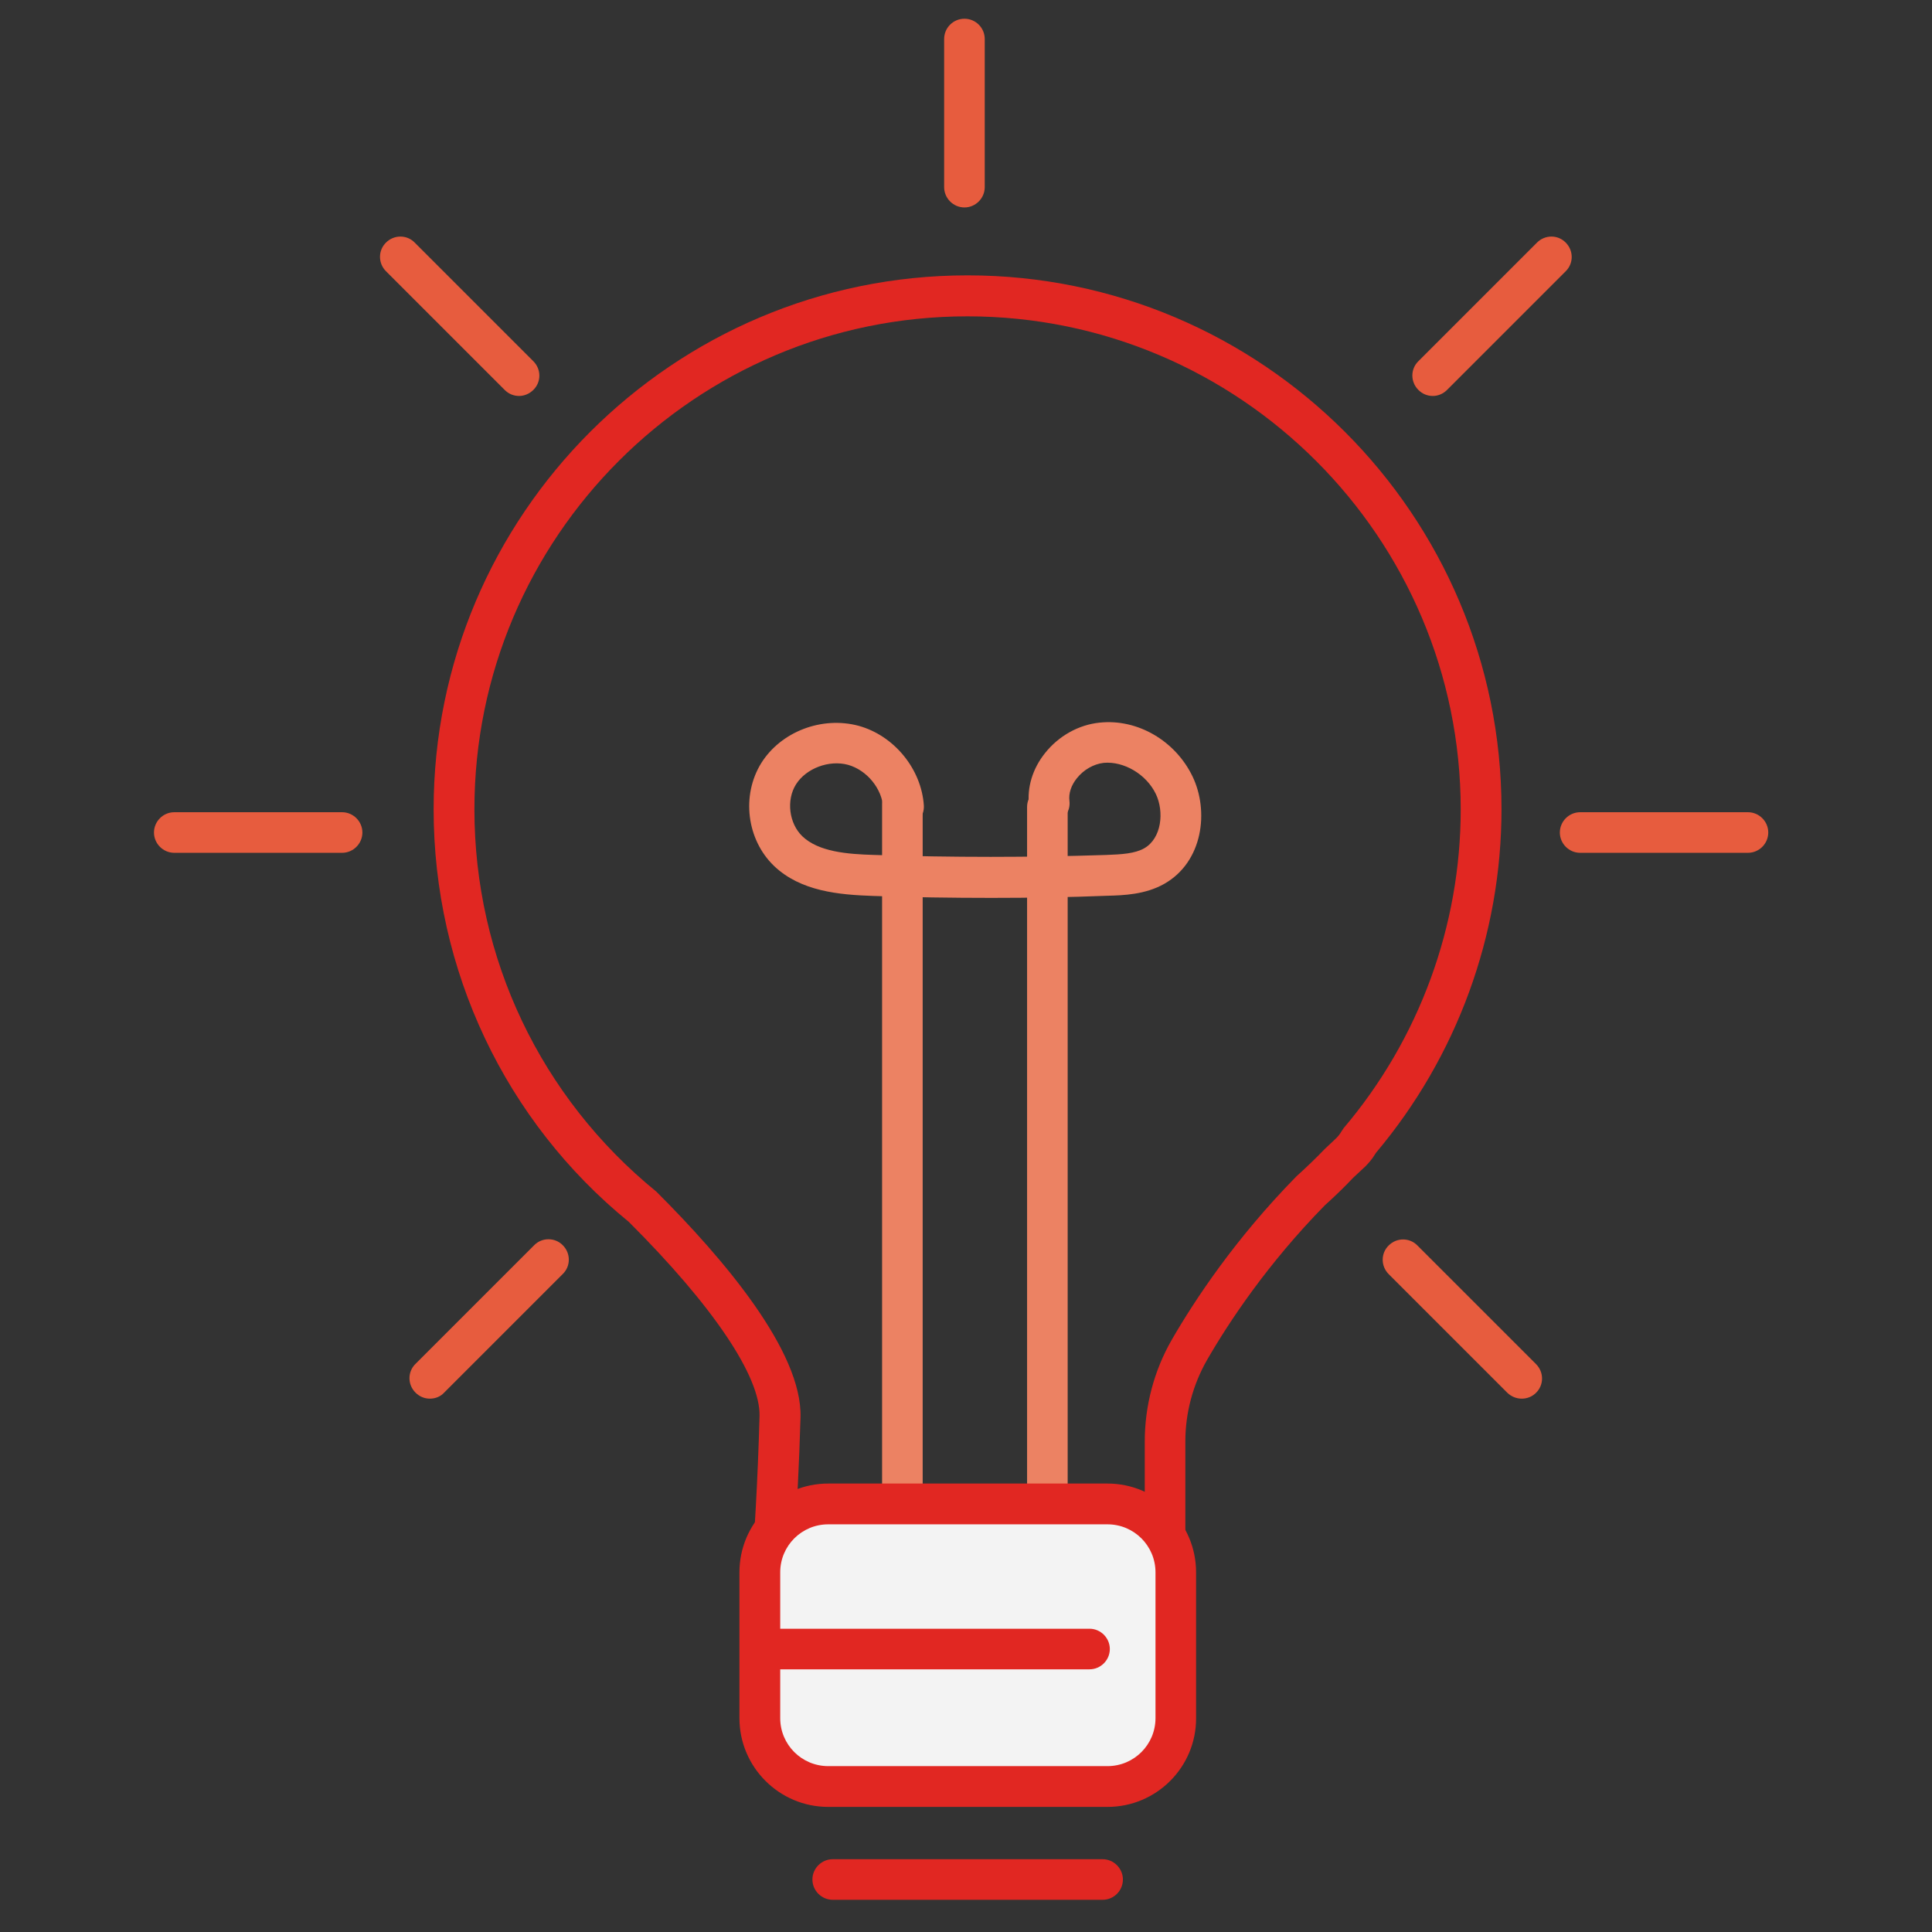 <?xml version="1.0" encoding="utf-8"?>
<!-- Generator: Adobe Illustrator 24.3.0, SVG Export Plug-In . SVG Version: 6.00 Build 0)  -->
<svg version="1.1" id="Layer_1" xmlns="http://www.w3.org/2000/svg" xmlns:xlink="http://www.w3.org/1999/xlink" x="0px" y="0px"
	 viewBox="0 0 99 99" style="enable-background:new 0 0 99 99;" xml:space="preserve">
<rect x="0" y="0" width="99" height="99" fill="#333333" stroke="none"/>
<style type="text/css">
	.st0{fill:#EC8263;}
	.st1{fill:#E12722;}
	.st2{fill:#E75C3E;}
	.st3{fill:#F3F3F3;}
</style>
<g>
	<g>
		<path class="st0" d="M46.24,77.14c-0.57,0-1.04-0.47-1.04-1.04V41.18c0-0.57,0.47-1.04,1.04-1.04s1.04,0.47,1.04,1.04V76.1
			C47.29,76.68,46.82,77.14,46.24,77.14z"/>
	</g>
	<g>
		<path class="st0" d="M53.67,77.82c-0.57,0-1.04-0.47-1.04-1.04V41.35c0-0.57,0.47-1.04,1.04-1.04s1.04,0.47,1.04,1.04v35.43
			C54.71,77.35,54.24,77.82,53.67,77.82z"/>
	</g>
	<g>
		<path class="st1" d="M60.75,85.54H38.04l0.13-1.16c0.01-0.05,0.57-5.1,0.75-11.81c0.06-2.03-2.39-5.66-6.7-9.96
			c-6.33-5.16-10-12.89-10-21.14c0-15.09,12.27-27.36,27.36-27.36c15.09,0,27.36,12.27,27.36,27.36c0,6.43-2.28,12.67-6.43,17.6
			c-0.19,0.32-0.43,0.61-0.75,0.89l-0.42,0.39c-0.43,0.46-0.94,0.95-1.46,1.42c-2.93,2.99-4.9,5.96-6.03,7.92
			c-0.72,1.26-1.11,2.7-1.11,4.17V85.54z M40.36,83.45h18.3v-9.58c0-1.84,0.48-3.64,1.38-5.21c1.19-2.06,3.26-5.19,6.39-8.38
			c0.53-0.48,1-0.93,1.45-1.4l0.49-0.46c0.22-0.2,0.31-0.34,0.36-0.43l0.12-0.18c3.87-4.56,6-10.36,6-16.33
			c0-13.94-11.34-25.27-25.28-25.27S24.31,27.54,24.31,41.47c0,7.62,3.39,14.76,9.32,19.59c3.46,3.45,7.48,8.19,7.39,11.56
			C40.88,77.53,40.54,81.56,40.36,83.45z"/>
	</g>
	<g>
		<path class="st2" d="M49.42,10.63c-0.57,0-1.04-0.47-1.04-1.04V2c0-0.58,0.47-1.04,1.04-1.04S50.46,1.42,50.46,2v7.59
			C50.46,10.16,49.99,10.63,49.42,10.63z"/>
	</g>
	<g>
		<path class="st2" d="M17.53,43.7h-8.6c-0.57,0-1.04-0.47-1.04-1.04c0-0.57,0.47-1.04,1.04-1.04h8.6c0.57,0,1.04,0.47,1.04,1.04
			C18.57,43.23,18.1,43.7,17.53,43.7z"/>
	</g>
	<g>
		<path class="st2" d="M89.57,43.7h-8.6c-0.57,0-1.04-0.47-1.04-1.04c0-0.57,0.47-1.04,1.04-1.04h8.6c0.57,0,1.04,0.47,1.04,1.04
			C90.61,43.23,90.14,43.7,89.57,43.7z"/>
	</g>
	<g>
		<path class="st2" d="M26.6,20.29c-0.27,0-0.53-0.1-0.74-0.31l-6.08-6.08c-0.41-0.41-0.41-1.07,0-1.47c0.41-0.41,1.07-0.41,1.47,0
			l6.08,6.08c0.41,0.41,0.41,1.07,0,1.47C27.13,20.18,26.86,20.29,26.6,20.29z"/>
	</g>
	<g>
		<path class="st2" d="M77.98,71.67c-0.27,0-0.53-0.1-0.74-0.3l-6.08-6.08c-0.41-0.41-0.41-1.07,0-1.47c0.41-0.41,1.07-0.41,1.47,0
			l6.08,6.08c0.41,0.41,0.41,1.07,0,1.47C78.51,71.57,78.25,71.67,77.98,71.67z"/>
	</g>
	<g>
		<path class="st2" d="M22.03,71.67c-0.27,0-0.53-0.1-0.74-0.31c-0.41-0.41-0.41-1.07,0-1.47l6.08-6.08c0.4-0.41,1.07-0.41,1.47,0
			c0.41,0.41,0.41,1.07,0,1.47l-6.08,6.08C22.57,71.57,22.3,71.67,22.03,71.67z"/>
	</g>
	<g>
		<path class="st2" d="M73.42,20.29c-0.27,0-0.53-0.1-0.74-0.31c-0.41-0.41-0.41-1.07,0-1.47l6.08-6.08c0.41-0.41,1.07-0.41,1.47,0
			c0.41,0.41,0.41,1.07,0,1.47l-6.08,6.08C73.95,20.18,73.69,20.29,73.42,20.29z"/>
	</g>
	<g>
		<path class="st3" d="M58.16,91.55H41.04c-1.16,0-2.1-0.94-2.1-2.1V79.17c0-1.16,0.94-2.1,2.1-2.1h17.12c1.16,0,2.1,0.94,2.1,2.1
			v10.28C60.26,90.61,59.32,91.55,58.16,91.55z"/>
		<path class="st1" d="M56.75,92.59H42.44c-2.51,0-4.55-2.04-4.55-4.55v-7.47c0-2.51,2.04-4.55,4.55-4.55h14.31
			c2.51,0,4.54,2.04,4.54,4.55v7.47C61.3,90.55,59.26,92.59,56.75,92.59z M42.44,78.11c-1.36,0-2.46,1.1-2.46,2.46v7.47
			c0,1.36,1.1,2.46,2.46,2.46h14.31c1.36,0,2.46-1.1,2.46-2.46v-7.47c0-1.36-1.1-2.46-2.46-2.46H42.44z"/>
	</g>
	<g>
		<line class="st3" x1="39.21" y1="84.49" x2="55.83" y2="84.49"/>
		<path class="st1" d="M55.83,85.54H39.21c-0.57,0-1.04-0.47-1.04-1.04s0.47-1.04,1.04-1.04h16.62c0.57,0,1.04,0.47,1.04,1.04
			S56.4,85.54,55.83,85.54z"/>
	</g>
	<g>
		<line class="st3" x1="42.67" y1="96.3" x2="56.5" y2="96.3"/>
		<path class="st1" d="M56.5,97.35H42.67c-0.57,0-1.04-0.47-1.04-1.04c0-0.57,0.47-1.04,1.04-1.04H56.5c0.57,0,1.04,0.47,1.04,1.04
			C57.54,96.88,57.08,97.35,56.5,97.35z"/>
	</g>
	<g>
		<path class="st0" d="M50.8,46.01c-2.02,0-4.05-0.03-6.06-0.1c-1.74-0.06-3.71-0.23-5.08-1.54c-1.4-1.35-1.68-3.61-0.65-5.27
			c1.01-1.61,3.1-2.41,4.98-1.91c1.83,0.5,3.23,2.22,3.35,4.09c0.03,0.57-0.4,1.07-0.98,1.1c-0.55,0.05-1.07-0.4-1.1-0.98
			c-0.06-0.99-0.84-1.94-1.81-2.21c-0.97-0.26-2.14,0.18-2.66,1c-0.51,0.81-0.36,2,0.32,2.66c0.84,0.8,2.29,0.92,3.71,0.96
			c3.95,0.13,7.94,0.13,11.87,0c0.8-0.03,1.46-0.07,1.94-0.34c0.9-0.51,1.03-1.88,0.6-2.78c-0.49-1.02-1.64-1.69-2.67-1.6
			c-0.52,0.06-1.03,0.35-1.38,0.79c-0.29,0.36-0.43,0.78-0.38,1.16c0.07,0.57-0.34,1.09-0.91,1.16c-0.59,0.06-1.09-0.34-1.16-0.91
			c-0.11-0.94,0.18-1.9,0.82-2.7c0.7-0.88,1.72-1.45,2.79-1.56c1.95-0.21,3.89,0.93,4.77,2.76c0.85,1.77,0.54,4.37-1.45,5.5
			c-0.97,0.55-2.09,0.59-2.9,0.61C54.77,45.98,52.79,46.01,50.8,46.01z"/>
	</g>
</g>
</svg>
